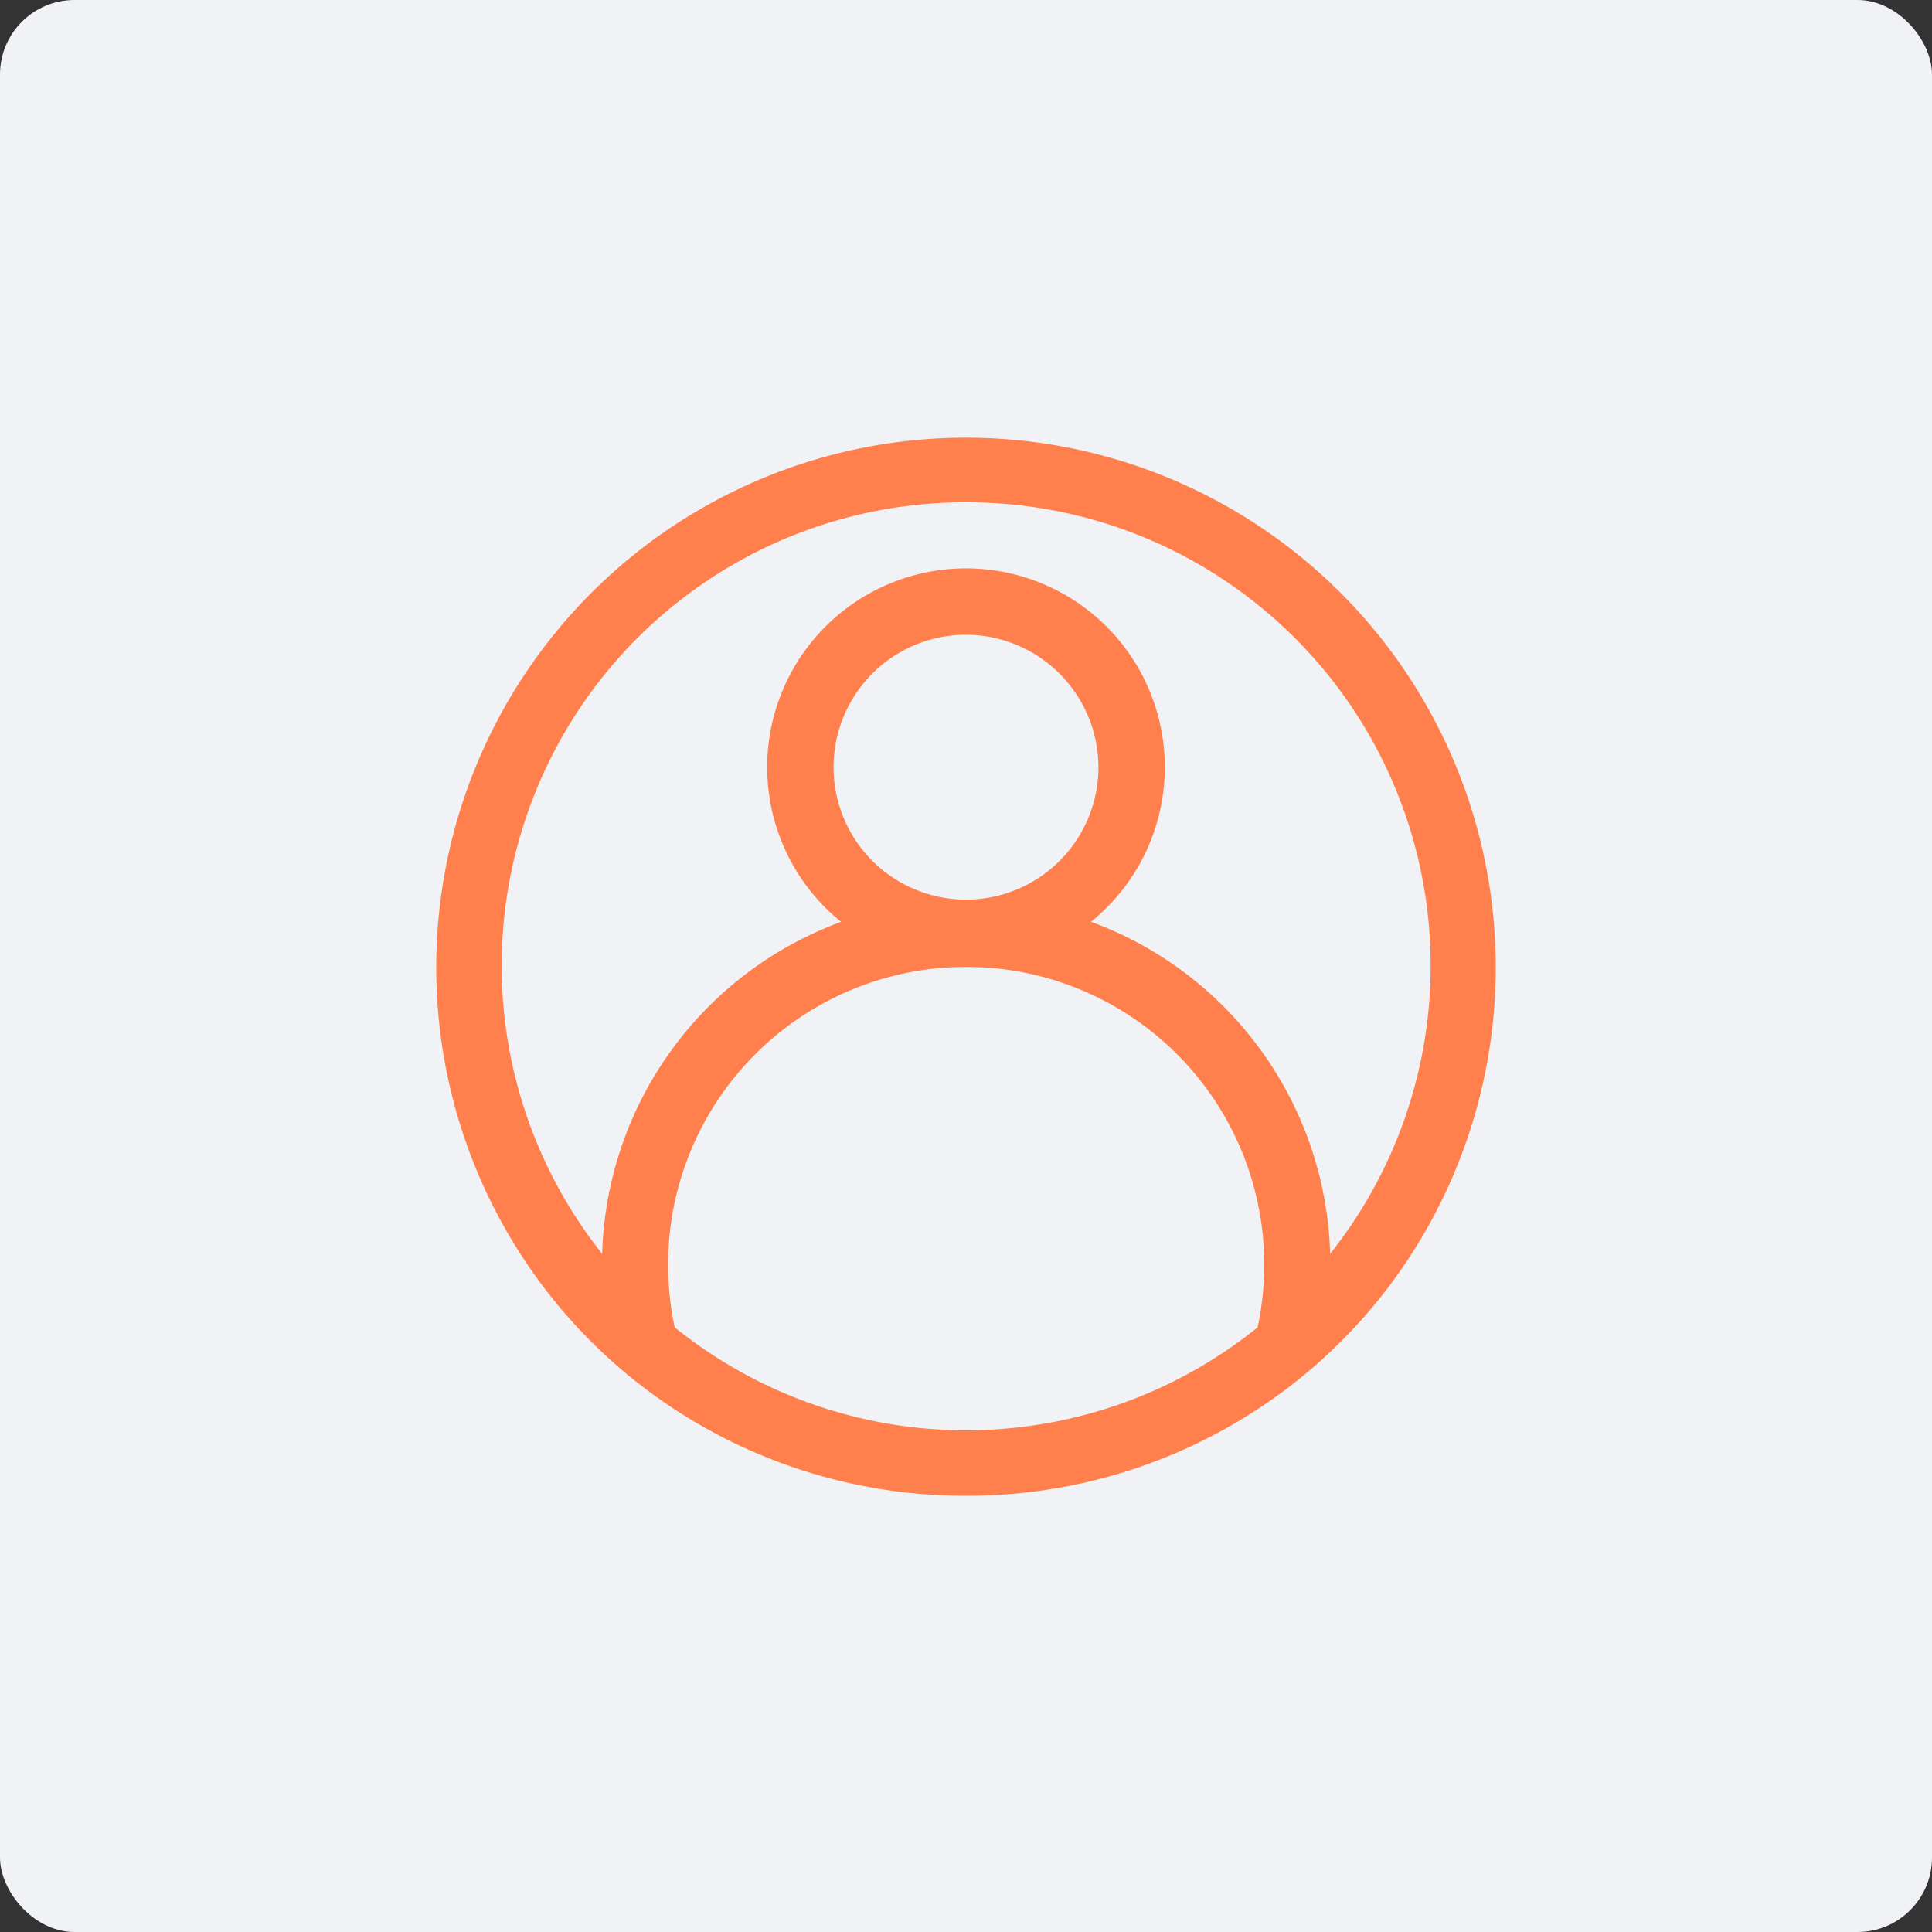 <svg id="Layer_1" data-name="Layer 1" xmlns="http://www.w3.org/2000/svg" viewBox="0 0 62 62"><rect x="0" y="0" width="62" height="62" fill="#333333" stroke="none"/><defs><style>.cls-1{fill:#f0f2f5;}.cls-2{fill:#ff7f4d;}</style></defs><title>user_icon</title><rect class="cls-1" width="62" height="62" rx="2.39"/><path class="cls-2" d="M31.47,48.39a17,17,0,0,1-11-4,17.26,17.26,0,0,1-2-2,17,17,0,1,1,26,0,17.26,17.26,0,0,1-2,2,17,17,0,0,1-11,4Zm0-31.88A14.87,14.87,0,0,0,20.1,41a14.71,14.71,0,0,0,1.76,1.77,14.89,14.89,0,0,0,19.23,0A15.49,15.49,0,0,0,42.85,41,14.87,14.87,0,0,0,31.47,16.51Z" transform="translate(-0.47 -0.39)"/><path class="cls-2" d="M31.47,31.39A6.38,6.38,0,1,1,37.85,25,6.38,6.38,0,0,1,31.47,31.39Zm0-10.63A4.25,4.25,0,1,0,35.72,25,4.26,4.26,0,0,0,31.47,20.76Z" transform="translate(-0.47 -0.39)"/><path class="cls-2" d="M41.78,44.61a1.15,1.15,0,0,1-.26,0,1.07,1.07,0,0,1-.77-1.29,9.56,9.56,0,0,0-9.14-11.9h-.28a9.56,9.56,0,0,0-9.13,11.9,1.06,1.06,0,1,1-2.06.51A11.3,11.3,0,0,1,19.79,41,11.7,11.7,0,0,1,31.31,29.26h.33A11.7,11.7,0,0,1,43.16,41a11.77,11.77,0,0,1-.35,2.85A1.06,1.06,0,0,1,41.78,44.61Z" transform="translate(-0.47 -0.39)"/></svg>